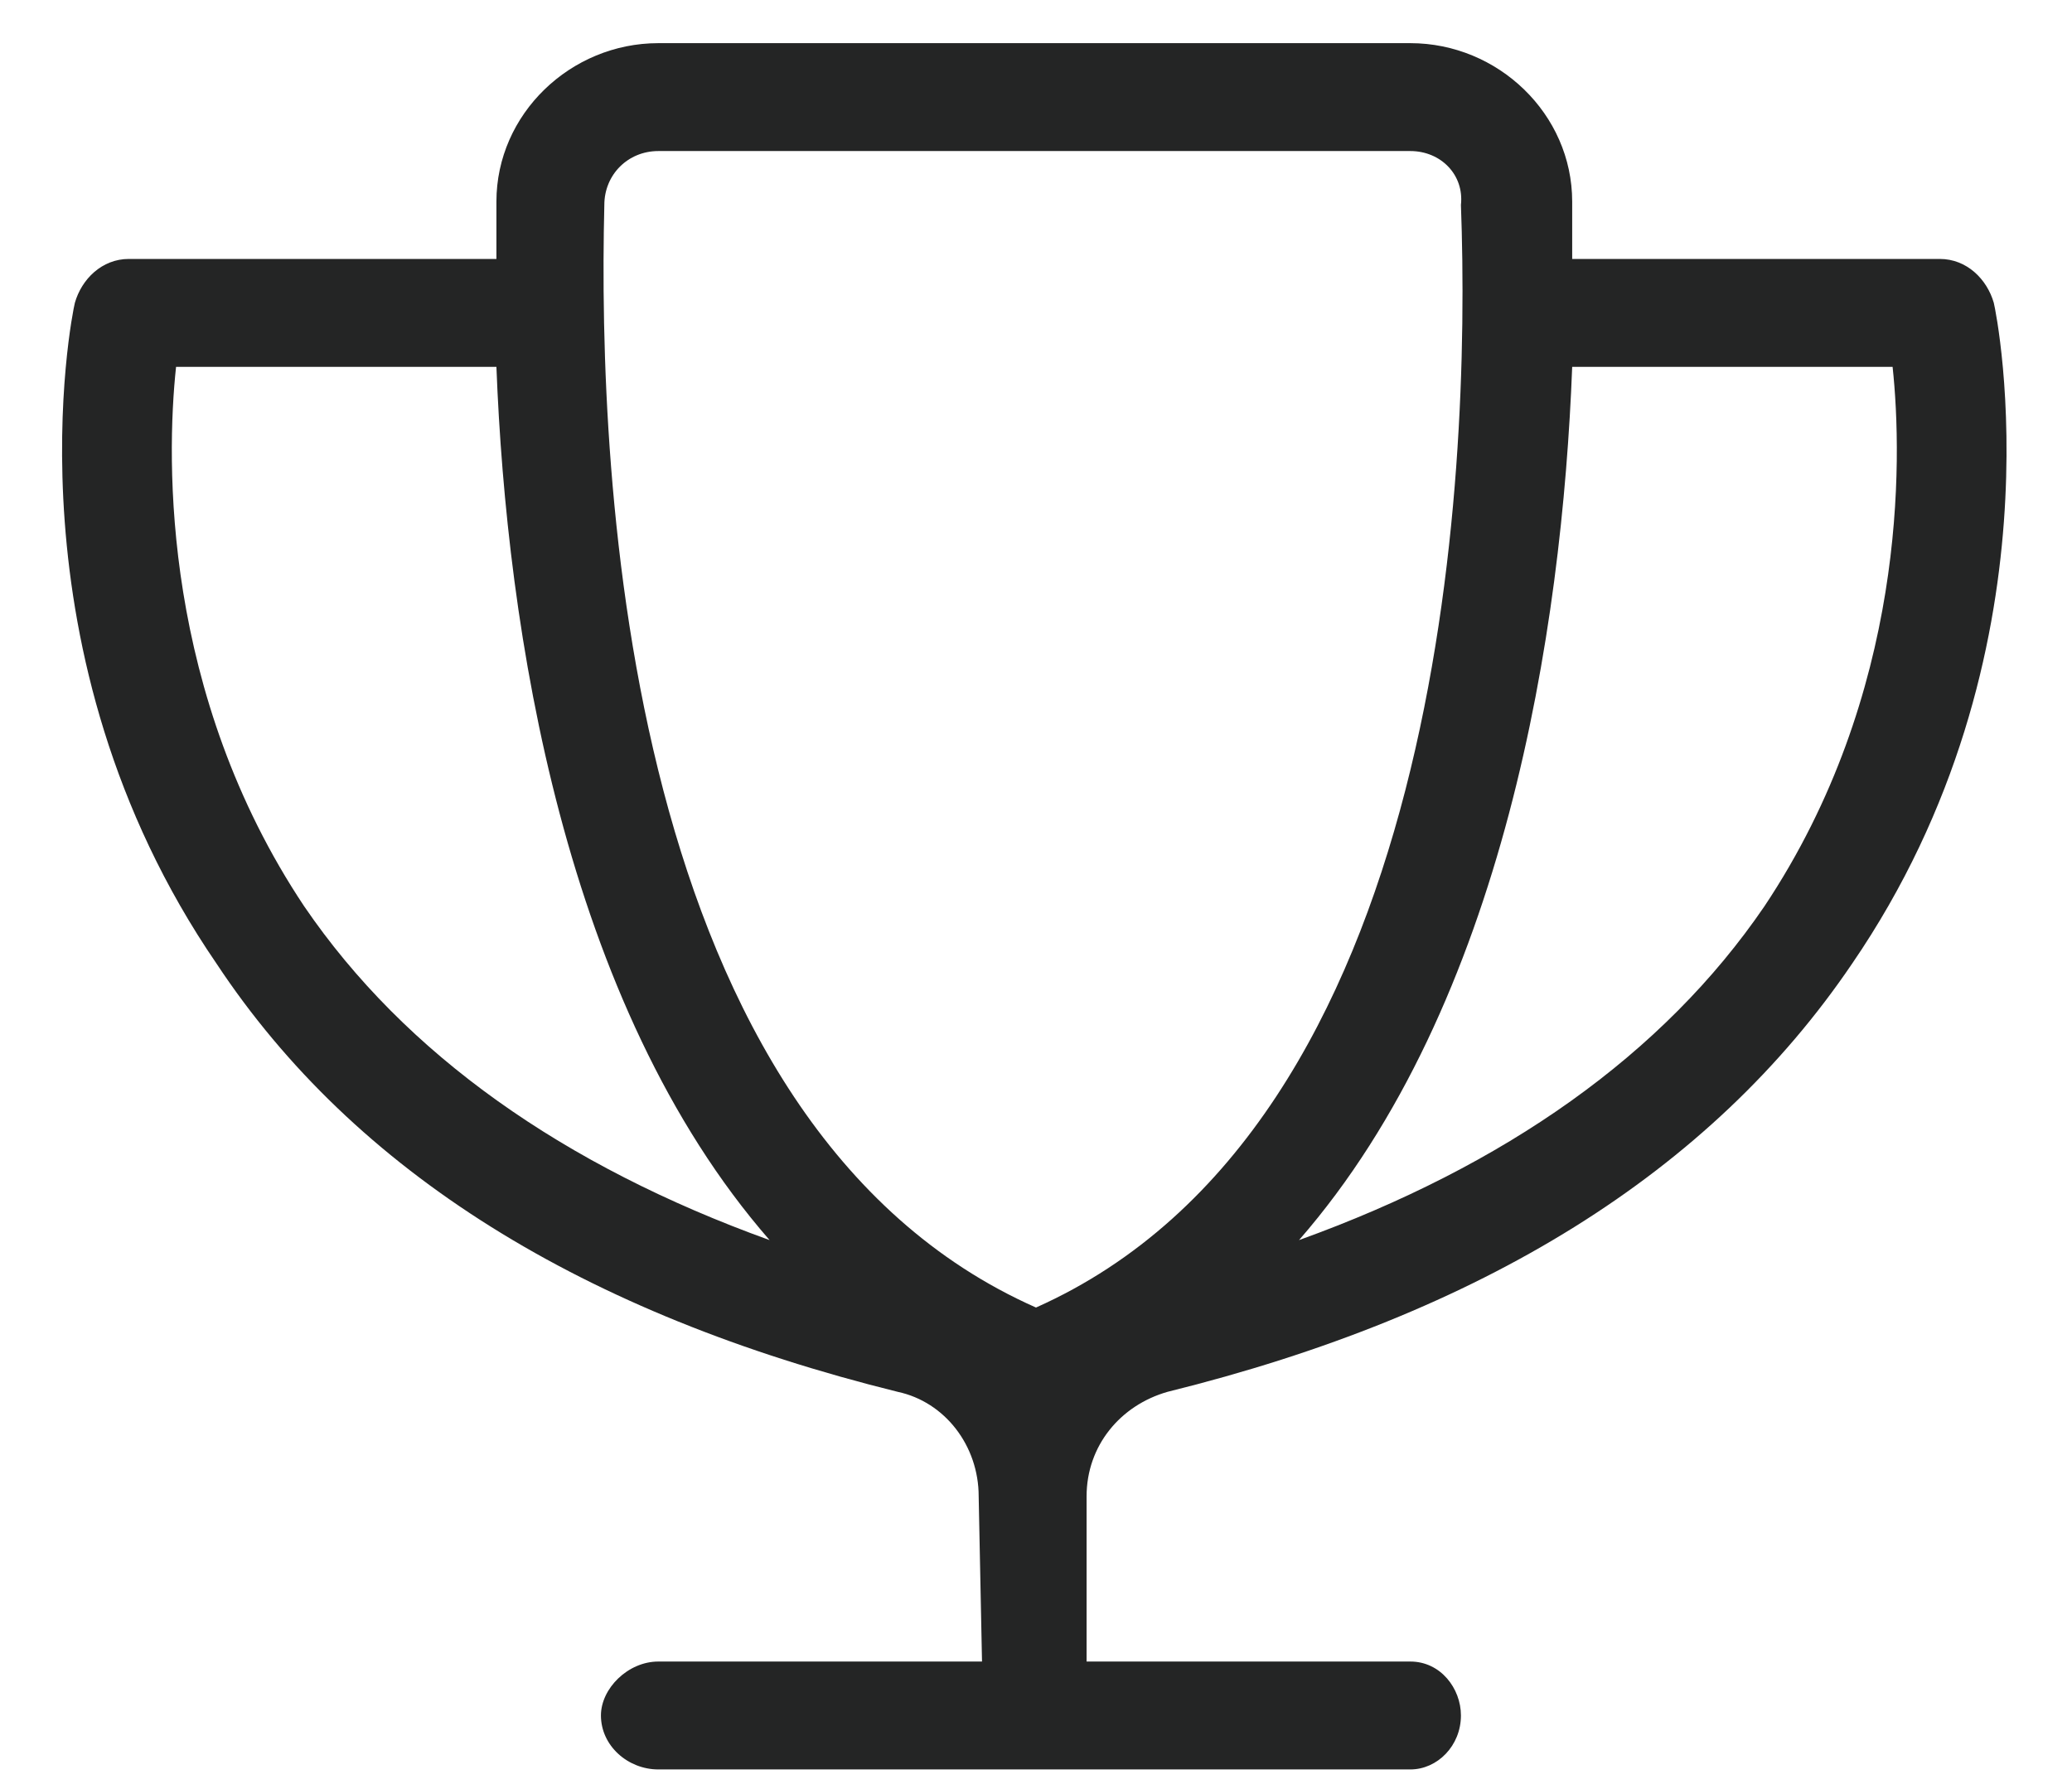 <svg width="36" height="31" viewBox="0 0 36 31" fill="none" xmlns="http://www.w3.org/2000/svg">
<path d="M34.641 5.262C34.699 5.496 35.871 11.355 32.18 16.746C29.719 20.379 25.734 22.84 20.285 24.188C19.465 24.422 18.879 25.125 18.879 26.004V28.875H24.504C25.031 28.875 25.383 29.344 25.383 29.812C25.383 30.34 24.973 30.75 24.504 30.75H11.438C10.91 30.75 10.441 30.34 10.441 29.812C10.441 29.344 10.91 28.875 11.438 28.875H17.062L17.004 26.004C17.004 25.125 16.418 24.363 15.598 24.188C10.148 22.84 6.164 20.379 3.762 16.746C0.07 11.355 1.242 5.496 1.301 5.262C1.418 4.852 1.77 4.5 2.238 4.5H8.625C8.625 4.148 8.625 3.797 8.625 3.504C8.625 1.98 9.914 0.75 11.438 0.75H24.504C26.027 0.75 27.316 1.98 27.316 3.504C27.316 3.797 27.316 4.148 27.316 4.5H33.703C34.172 4.5 34.523 4.852 34.641 5.262ZM10.5 3.562C10.383 8.309 10.852 19.559 18 22.723C25.09 19.559 25.559 8.309 25.383 3.562C25.441 3.035 25.031 2.625 24.504 2.625H11.438C10.91 2.625 10.5 3.035 10.5 3.562ZM5.285 15.75C7.043 18.328 9.797 20.262 13.371 21.551C9.797 17.449 8.801 10.945 8.625 6.375H3.059C2.883 8.016 2.824 12.059 5.285 15.75ZM30.656 15.75C33.117 12.059 33.059 8.016 32.883 6.375H27.316C27.141 10.945 26.145 17.449 22.57 21.551C26.145 20.262 28.898 18.328 30.656 15.75Z" fill="#242525"/>
</svg>
